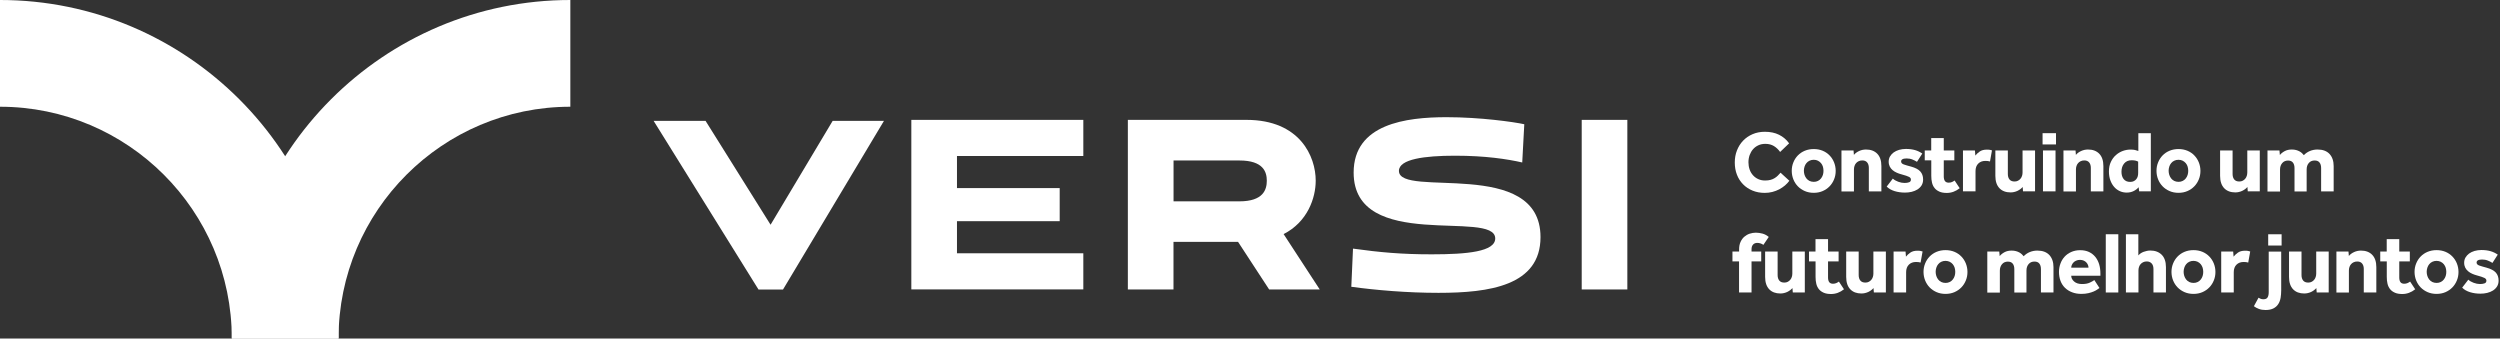 <svg xmlns="http://www.w3.org/2000/svg" width="384" height="52" viewBox="0 0 384 52" fill="none"><rect x="0" y="0" width="384" height="52" fill="#333333" stroke="none"/><g clip-path="url(#clip0_610_272)"><path d="M274.862 27.743C274.674 28.003 274.45 28.245 274.181 28.479C273.912 28.703 273.616 28.909 273.294 29.079C272.971 29.249 272.612 29.384 272.236 29.483C271.859 29.581 271.465 29.626 271.053 29.626C270.371 29.626 269.753 29.509 269.188 29.276C268.623 29.043 268.139 28.721 267.736 28.308C267.333 27.896 267.01 27.403 266.795 26.838C266.571 26.273 266.463 25.646 266.463 24.965C266.463 24.283 266.571 23.683 266.795 23.109C267.019 22.535 267.333 22.033 267.736 21.612C268.139 21.191 268.632 20.85 269.197 20.608C269.762 20.366 270.389 20.241 271.08 20.241C271.913 20.241 272.639 20.393 273.258 20.698C273.876 21.003 274.396 21.442 274.809 22.015L273.428 23.342C273.159 22.966 272.845 22.661 272.478 22.437C272.11 22.213 271.671 22.096 271.16 22.096C270.757 22.096 270.398 22.168 270.076 22.32C269.753 22.473 269.484 22.67 269.26 22.93C269.036 23.19 268.865 23.494 268.74 23.835C268.623 24.176 268.561 24.543 268.561 24.929C268.561 25.314 268.623 25.691 268.74 26.031C268.856 26.372 269.036 26.668 269.26 26.919C269.484 27.17 269.753 27.367 270.067 27.51C270.38 27.654 270.73 27.726 271.124 27.726C271.447 27.726 271.725 27.69 271.958 27.627C272.191 27.564 272.406 27.474 272.585 27.358C272.765 27.25 272.935 27.116 273.078 26.973C273.222 26.829 273.356 26.677 273.491 26.524L274.871 27.788L274.862 27.743Z" fill="white"></path><path d="M275.212 26.246C275.212 25.78 275.293 25.35 275.463 24.938C275.624 24.534 275.857 24.176 276.153 23.871C276.449 23.566 276.808 23.324 277.22 23.154C277.632 22.984 278.089 22.894 278.591 22.894C279.093 22.894 279.55 22.984 279.963 23.154C280.375 23.324 280.725 23.566 281.021 23.871C281.316 24.176 281.549 24.534 281.711 24.938C281.872 25.341 281.962 25.78 281.962 26.246C281.962 26.713 281.881 27.143 281.711 27.555C281.549 27.959 281.316 28.317 281.021 28.622C280.725 28.927 280.375 29.169 279.963 29.348C279.55 29.527 279.093 29.617 278.591 29.617C278.089 29.617 277.632 29.527 277.22 29.348C276.808 29.169 276.449 28.927 276.153 28.622C275.857 28.317 275.624 27.959 275.463 27.555C275.302 27.152 275.212 26.713 275.212 26.246ZM278.591 27.932C278.833 27.932 279.049 27.887 279.237 27.788C279.425 27.699 279.586 27.564 279.712 27.403C279.837 27.241 279.936 27.062 279.999 26.856C280.061 26.659 280.088 26.444 280.088 26.229C280.088 26.013 280.052 25.807 279.999 25.601C279.945 25.395 279.837 25.225 279.712 25.063C279.586 24.911 279.425 24.785 279.237 24.687C279.049 24.588 278.833 24.543 278.591 24.543C278.349 24.543 278.134 24.588 277.937 24.687C277.74 24.785 277.587 24.902 277.462 25.063C277.336 25.216 277.238 25.395 277.175 25.601C277.112 25.798 277.076 26.013 277.076 26.229C277.076 26.444 277.112 26.65 277.175 26.856C277.238 27.053 277.336 27.241 277.462 27.403C277.587 27.564 277.749 27.69 277.937 27.788C278.125 27.878 278.349 27.932 278.591 27.932Z" fill="white"></path><path d="M282.858 23.109H284.705L284.759 23.79C284.965 23.539 285.234 23.342 285.574 23.19C285.906 23.037 286.264 22.966 286.623 22.966C287.349 22.966 287.923 23.181 288.344 23.611C288.765 24.041 288.981 24.678 288.981 25.512V29.402H287.053V25.78C287.053 25.431 286.964 25.153 286.793 24.947C286.623 24.741 286.372 24.642 286.058 24.642C285.843 24.642 285.655 24.678 285.494 24.759C285.332 24.83 285.198 24.938 285.09 25.063C284.983 25.189 284.902 25.332 284.848 25.503C284.794 25.664 284.767 25.843 284.767 26.031V29.411H282.849V23.127L282.858 23.109Z" fill="white"></path><path d="M290.755 27.448C290.962 27.636 291.231 27.788 291.562 27.914C291.894 28.039 292.225 28.102 292.53 28.102C292.817 28.102 293.05 28.066 293.238 27.994C293.427 27.923 293.516 27.788 293.516 27.582C293.516 27.501 293.498 27.43 293.454 27.358C293.418 27.295 293.337 27.233 293.229 27.17C293.122 27.116 292.969 27.053 292.781 26.99C292.593 26.928 292.342 26.856 292.055 26.775C291.813 26.713 291.571 26.632 291.338 26.524C291.105 26.426 290.89 26.291 290.711 26.139C290.531 25.986 290.379 25.807 290.271 25.592C290.164 25.377 290.101 25.126 290.101 24.839C290.101 24.552 290.164 24.274 290.298 24.041C290.433 23.808 290.621 23.602 290.854 23.423C291.087 23.253 291.374 23.118 291.697 23.019C292.019 22.93 292.378 22.876 292.745 22.876C293.283 22.876 293.749 22.939 294.153 23.055C294.556 23.172 294.924 23.351 295.264 23.584L294.449 24.857C294.242 24.723 294.009 24.606 293.74 24.498C293.48 24.391 293.176 24.337 292.853 24.337C292.557 24.337 292.342 24.382 292.208 24.463C292.073 24.543 292.01 24.66 292.01 24.803C292.01 25.009 292.145 25.162 292.423 25.26C292.701 25.359 293.077 25.467 293.552 25.592C294.198 25.771 294.664 26.013 294.951 26.327C295.237 26.641 295.39 27.053 295.39 27.573C295.39 27.923 295.309 28.218 295.157 28.47C295.004 28.721 294.789 28.927 294.529 29.097C294.269 29.258 293.965 29.384 293.633 29.465C293.301 29.545 292.952 29.581 292.611 29.581C292.046 29.581 291.517 29.509 291.015 29.357C290.513 29.204 290.11 28.971 289.796 28.658L290.746 27.421L290.755 27.448Z" fill="white"></path><path d="M296.636 24.624H295.641V23.109H296.636V21.209H298.563V23.109H300.186V24.624H298.563V27.107C298.563 27.412 298.626 27.645 298.742 27.806C298.859 27.968 299.056 28.057 299.316 28.057C299.513 28.057 299.684 28.021 299.827 27.959C299.97 27.896 300.105 27.815 300.23 27.726L301.01 28.909C300.401 29.393 299.737 29.635 299.029 29.635C298.581 29.635 298.204 29.572 297.9 29.438C297.595 29.303 297.353 29.133 297.165 28.9C296.976 28.676 296.842 28.398 296.761 28.075C296.681 27.752 296.645 27.394 296.645 27V24.624H296.636Z" fill="white"></path><path d="M301.503 23.109H303.35L303.413 23.898C303.574 23.683 303.798 23.477 304.076 23.279C304.354 23.082 304.721 22.983 305.169 22.983C305.34 22.983 305.483 22.983 305.609 23.01C305.725 23.028 305.851 23.055 305.967 23.1L305.663 24.803C305.465 24.741 305.232 24.714 304.963 24.714C304.506 24.714 304.139 24.848 303.861 25.126C303.583 25.395 303.439 25.789 303.439 26.282V29.393H301.512V23.109H301.503Z" fill="white"></path><path d="M306.478 23.109H308.405V26.731C308.405 27.089 308.495 27.367 308.665 27.573C308.836 27.779 309.096 27.878 309.436 27.878C309.634 27.878 309.804 27.842 309.956 27.761C310.109 27.69 310.234 27.582 310.342 27.457C310.449 27.331 310.53 27.188 310.584 27.017C310.638 26.847 310.664 26.677 310.664 26.497V23.109H312.583V29.393H310.736L310.682 28.721C310.476 28.963 310.207 29.16 309.876 29.321C309.544 29.474 309.185 29.554 308.827 29.554C308.101 29.554 307.527 29.339 307.115 28.909C306.702 28.479 306.487 27.842 306.487 27.009V23.109H306.478Z" fill="white"></path><path d="M313.739 20.456H315.801V22.186H313.739V20.456ZM313.802 23.109H315.729V29.393H313.802V23.109Z" fill="white"></path><path d="M316.957 23.109H318.804L318.857 23.79C319.064 23.539 319.333 23.342 319.673 23.19C320.005 23.037 320.363 22.966 320.722 22.966C321.448 22.966 322.022 23.181 322.443 23.611C322.864 24.041 323.08 24.678 323.08 25.512V29.402H321.152V25.78C321.152 25.431 321.063 25.153 320.892 24.947C320.722 24.741 320.471 24.642 320.157 24.642C319.942 24.642 319.754 24.678 319.593 24.759C319.431 24.83 319.297 24.938 319.189 25.063C319.082 25.189 319.001 25.332 318.947 25.503C318.893 25.664 318.866 25.843 318.866 26.031V29.411H316.948V23.127L316.957 23.109Z" fill="white"></path><path d="M328.485 28.765C328.288 28.998 328.037 29.196 327.723 29.348C327.418 29.5 327.06 29.581 326.674 29.581C326.289 29.581 325.93 29.509 325.598 29.357C325.267 29.204 324.971 28.989 324.729 28.703C324.487 28.425 324.29 28.084 324.146 27.681C324.003 27.286 323.931 26.838 323.931 26.336C323.931 25.771 324.03 25.278 324.236 24.857C324.433 24.436 324.693 24.086 325.016 23.808C325.329 23.53 325.688 23.324 326.073 23.181C326.459 23.046 326.844 22.975 327.221 22.975C327.526 22.975 327.759 22.992 327.929 23.037C328.099 23.073 328.27 23.127 328.449 23.19V20.456H330.367V29.393H328.574L328.494 28.765H328.485ZM328.44 24.839C328.306 24.758 328.162 24.705 328.001 24.669C327.848 24.633 327.651 24.615 327.418 24.615C326.925 24.615 326.549 24.776 326.271 25.108C325.993 25.44 325.858 25.861 325.858 26.381C325.858 26.838 325.966 27.215 326.19 27.501C326.414 27.788 326.746 27.941 327.194 27.941C327.409 27.941 327.597 27.905 327.75 27.824C327.902 27.752 328.037 27.645 328.135 27.519C328.234 27.394 328.314 27.25 328.359 27.08C328.404 26.91 328.422 26.739 328.422 26.56V24.848L328.44 24.839Z" fill="white"></path><path d="M331.237 26.246C331.237 25.78 331.317 25.35 331.488 24.938C331.649 24.534 331.882 24.176 332.178 23.871C332.474 23.566 332.832 23.324 333.245 23.154C333.657 22.984 334.114 22.894 334.616 22.894C335.118 22.894 335.575 22.984 335.988 23.154C336.4 23.324 336.75 23.566 337.045 23.871C337.341 24.176 337.574 24.534 337.736 24.938C337.897 25.341 337.987 25.78 337.987 26.246C337.987 26.713 337.906 27.143 337.736 27.555C337.574 27.959 337.341 28.317 337.045 28.622C336.75 28.927 336.4 29.169 335.988 29.348C335.575 29.527 335.118 29.617 334.616 29.617C334.114 29.617 333.657 29.527 333.245 29.348C332.832 29.169 332.474 28.927 332.178 28.622C331.882 28.317 331.649 27.959 331.488 27.555C331.326 27.152 331.237 26.713 331.237 26.246ZM334.616 27.932C334.858 27.932 335.073 27.887 335.262 27.788C335.45 27.699 335.611 27.564 335.737 27.403C335.862 27.241 335.961 27.062 336.023 26.856C336.086 26.659 336.113 26.444 336.113 26.229C336.113 26.013 336.077 25.807 336.023 25.601C335.97 25.395 335.862 25.225 335.737 25.063C335.611 24.911 335.45 24.785 335.262 24.687C335.073 24.588 334.858 24.543 334.616 24.543C334.374 24.543 334.159 24.588 333.962 24.687C333.765 24.785 333.612 24.902 333.487 25.063C333.361 25.216 333.263 25.395 333.2 25.601C333.137 25.798 333.101 26.013 333.101 26.229C333.101 26.444 333.137 26.65 333.2 26.856C333.263 27.053 333.361 27.241 333.487 27.403C333.612 27.564 333.774 27.69 333.962 27.788C334.15 27.878 334.374 27.932 334.616 27.932Z" fill="white"></path><path d="M340.998 23.109H342.926V26.731C342.926 27.089 343.015 27.367 343.186 27.573C343.356 27.779 343.616 27.878 343.957 27.878C344.154 27.878 344.324 27.842 344.476 27.761C344.629 27.69 344.754 27.582 344.862 27.457C344.97 27.331 345.05 27.188 345.104 27.017C345.158 26.847 345.185 26.677 345.185 26.497V23.109H347.103V29.393H345.256L345.203 28.721C344.996 28.963 344.727 29.16 344.396 29.321C344.064 29.474 343.706 29.554 343.347 29.554C342.621 29.554 342.047 29.339 341.635 28.909C341.223 28.479 341.007 27.842 341.007 27.009V23.109H340.998Z" fill="white"></path><path d="M348.277 23.109H350.124L350.187 23.808C350.384 23.566 350.635 23.369 350.94 23.208C351.244 23.046 351.603 22.966 352.015 22.966C352.266 22.966 352.49 22.993 352.688 23.046C352.885 23.1 353.055 23.172 353.207 23.253C353.351 23.333 353.485 23.432 353.593 23.53C353.7 23.629 353.799 23.737 353.871 23.835C354.131 23.557 354.444 23.342 354.812 23.19C355.179 23.037 355.574 22.966 355.968 22.966C356.775 22.966 357.385 23.19 357.815 23.647C358.236 24.104 358.451 24.723 358.451 25.512V29.402H356.524V25.825C356.524 25.449 356.443 25.162 356.273 24.956C356.112 24.75 355.861 24.651 355.529 24.651C355.153 24.651 354.857 24.776 354.633 25.036C354.409 25.296 354.301 25.628 354.301 26.031V29.411H352.437V25.834C352.437 25.458 352.356 25.171 352.186 24.965C352.024 24.759 351.773 24.66 351.442 24.66C351.074 24.66 350.778 24.785 350.554 25.045C350.33 25.305 350.213 25.637 350.213 26.04V29.42H348.286V23.136L348.277 23.109Z" fill="white"></path><path d="M267.126 40.15H266.104V38.635H267.126V38.312C267.126 37.864 267.198 37.478 267.35 37.156C267.494 36.833 267.691 36.564 267.933 36.358C268.175 36.152 268.453 35.99 268.758 35.892C269.063 35.793 269.385 35.739 269.699 35.739C270.04 35.739 270.38 35.793 270.73 35.883C271.079 35.981 271.393 36.152 271.68 36.394C271.546 36.6 271.411 36.806 271.268 37.003C271.133 37.2 270.99 37.407 270.855 37.613C270.721 37.514 270.578 37.442 270.416 37.389C270.255 37.335 270.093 37.308 269.923 37.308C269.654 37.308 269.439 37.389 269.278 37.559C269.116 37.729 269.036 37.971 269.036 38.285V38.635H270.524V40.15H269.036V44.918H267.117V40.15H267.126Z" fill="white"></path><path d="M271.115 38.635H273.043V42.256C273.043 42.615 273.132 42.892 273.303 43.099C273.473 43.305 273.733 43.404 274.073 43.404C274.271 43.404 274.441 43.368 274.593 43.287C274.746 43.215 274.871 43.108 274.979 42.982C275.086 42.857 275.167 42.713 275.221 42.543C275.275 42.373 275.302 42.202 275.302 42.023V38.635H277.22V44.918H275.373L275.319 44.246C275.113 44.488 274.844 44.685 274.513 44.847C274.181 44.999 273.822 45.08 273.464 45.08C272.738 45.08 272.164 44.865 271.752 44.434C271.339 44.004 271.124 43.368 271.124 42.534V38.635H271.115Z" fill="white"></path><path d="M278.86 40.15H277.865V38.635H278.86V36.734H280.787V38.635H282.41V40.15H280.787V42.633C280.787 42.937 280.85 43.17 280.967 43.332C281.083 43.493 281.28 43.583 281.54 43.583C281.738 43.583 281.908 43.547 282.051 43.484C282.195 43.421 282.329 43.341 282.455 43.251L283.235 44.434C282.625 44.918 281.962 45.16 281.254 45.16C280.805 45.16 280.429 45.098 280.124 44.963C279.819 44.829 279.577 44.658 279.389 44.425C279.201 44.201 279.066 43.923 278.986 43.601C278.905 43.278 278.869 42.919 278.869 42.525V40.15H278.86Z" fill="white"></path><path d="M283.566 38.635H285.494V42.256C285.494 42.615 285.583 42.892 285.753 43.099C285.924 43.305 286.184 43.404 286.524 43.404C286.722 43.404 286.892 43.368 287.044 43.287C287.197 43.215 287.322 43.108 287.43 42.982C287.537 42.857 287.618 42.713 287.672 42.543C287.726 42.373 287.752 42.202 287.752 42.023V38.635H289.671V44.918H287.824L287.77 44.246C287.564 44.488 287.295 44.685 286.964 44.847C286.632 44.999 286.273 45.08 285.915 45.08C285.189 45.08 284.615 44.865 284.203 44.434C283.79 44.004 283.575 43.368 283.575 42.534V38.635H283.566Z" fill="white"></path><path d="M290.845 38.635H292.692L292.754 39.423C292.916 39.208 293.14 39.002 293.418 38.805C293.696 38.608 294.063 38.509 294.511 38.509C294.682 38.509 294.825 38.509 294.951 38.536C295.067 38.554 295.193 38.59 295.309 38.626L295.004 40.329C294.807 40.266 294.574 40.239 294.305 40.239C293.848 40.239 293.48 40.374 293.203 40.651C292.925 40.92 292.781 41.315 292.781 41.808V44.918H290.854V38.635H290.845Z" fill="white"></path><path d="M295.453 41.772C295.453 41.306 295.533 40.876 295.704 40.463C295.865 40.06 296.098 39.701 296.394 39.397C296.69 39.092 297.048 38.85 297.46 38.679C297.873 38.509 298.33 38.42 298.832 38.42C299.334 38.42 299.791 38.509 300.203 38.679C300.616 38.85 300.965 39.092 301.261 39.397C301.557 39.701 301.79 40.06 301.951 40.463C302.113 40.867 302.202 41.306 302.202 41.772C302.202 42.238 302.122 42.669 301.951 43.081C301.79 43.484 301.557 43.843 301.261 44.148C300.965 44.452 300.616 44.694 300.203 44.874C299.791 45.053 299.334 45.142 298.832 45.142C298.33 45.142 297.873 45.053 297.46 44.874C297.048 44.694 296.69 44.452 296.394 44.148C296.098 43.843 295.865 43.484 295.704 43.081C295.542 42.677 295.453 42.238 295.453 41.772ZM298.832 43.457C299.074 43.457 299.289 43.413 299.477 43.314C299.666 43.224 299.827 43.09 299.952 42.928C300.078 42.767 300.177 42.588 300.239 42.382C300.302 42.184 300.329 41.969 300.329 41.754C300.329 41.539 300.293 41.333 300.239 41.127C300.177 40.929 300.078 40.75 299.952 40.589C299.827 40.436 299.666 40.311 299.477 40.212C299.289 40.123 299.074 40.069 298.832 40.069C298.59 40.069 298.375 40.114 298.178 40.212C297.989 40.302 297.828 40.428 297.703 40.589C297.577 40.741 297.478 40.92 297.416 41.127C297.353 41.324 297.317 41.539 297.317 41.754C297.317 41.969 297.353 42.175 297.416 42.382C297.478 42.579 297.577 42.767 297.703 42.928C297.828 43.09 297.989 43.215 298.178 43.314C298.366 43.404 298.59 43.457 298.832 43.457Z" fill="white"></path><path d="M305.241 38.635H307.088L307.151 39.334C307.348 39.092 307.599 38.895 307.904 38.733C308.208 38.572 308.567 38.491 308.979 38.491C309.23 38.491 309.454 38.518 309.651 38.572C309.849 38.626 310.019 38.697 310.171 38.778C310.315 38.859 310.449 38.957 310.557 39.056C310.664 39.154 310.763 39.262 310.835 39.361C311.095 39.083 311.408 38.868 311.776 38.715C312.143 38.563 312.538 38.491 312.932 38.491C313.739 38.491 314.349 38.715 314.779 39.172C315.2 39.63 315.415 40.248 315.415 41.037V44.927H313.488V41.351C313.488 40.974 313.407 40.687 313.237 40.481C313.076 40.275 312.825 40.176 312.493 40.176C312.117 40.176 311.821 40.302 311.597 40.562C311.373 40.822 311.265 41.154 311.265 41.557V44.936H309.401V41.36C309.401 40.983 309.32 40.696 309.15 40.49C308.988 40.284 308.737 40.185 308.405 40.185C308.038 40.185 307.742 40.311 307.518 40.571C307.294 40.831 307.177 41.163 307.177 41.566V44.945H305.25V38.661L305.241 38.635Z" fill="white"></path><path d="M322.479 44.237C322.407 44.282 322.3 44.354 322.156 44.461C322.013 44.569 321.825 44.667 321.6 44.766C321.376 44.865 321.098 44.954 320.794 45.026C320.48 45.098 320.121 45.142 319.718 45.142C319.18 45.142 318.696 45.062 318.266 44.892C317.836 44.73 317.477 44.497 317.172 44.201C316.876 43.906 316.643 43.547 316.491 43.135C316.339 42.722 316.258 42.265 316.258 41.763C316.258 41.324 316.33 40.903 316.482 40.499C316.625 40.096 316.841 39.737 317.118 39.432C317.396 39.128 317.737 38.886 318.14 38.706C318.544 38.527 319.001 38.428 319.512 38.428C320.023 38.428 320.471 38.518 320.856 38.697C321.242 38.877 321.565 39.128 321.825 39.441C322.085 39.755 322.291 40.141 322.425 40.58C322.56 41.019 322.622 41.503 322.622 42.032V42.355H318.14C318.14 42.695 318.302 42.991 318.589 43.242C318.875 43.493 319.279 43.628 319.79 43.628C320.301 43.628 320.695 43.556 321.009 43.404C321.323 43.26 321.547 43.126 321.69 43.018L322.479 44.237ZM320.794 41.118C320.794 40.983 320.767 40.849 320.713 40.705C320.659 40.571 320.579 40.436 320.471 40.32C320.363 40.203 320.229 40.105 320.068 40.033C319.906 39.961 319.718 39.916 319.494 39.916C319.27 39.916 319.073 39.952 318.902 40.033C318.732 40.105 318.589 40.203 318.481 40.32C318.373 40.436 318.284 40.562 318.23 40.705C318.167 40.84 318.14 40.983 318.14 41.118H320.794Z" fill="white"></path><path d="M323.447 35.981H325.374V44.927H323.447V35.981Z" fill="white"></path><path d="M326.531 35.981H328.449V39.235C328.655 38.993 328.924 38.805 329.265 38.679C329.605 38.554 329.946 38.482 330.296 38.482C331.022 38.482 331.595 38.697 332.035 39.128C332.465 39.558 332.689 40.194 332.689 41.028V44.918H330.771V41.324C330.771 40.956 330.681 40.669 330.493 40.463C330.304 40.257 330.053 40.158 329.74 40.158C329.534 40.158 329.354 40.194 329.193 40.275C329.032 40.347 328.897 40.454 328.79 40.58C328.682 40.705 328.601 40.849 328.548 41.019C328.494 41.18 328.467 41.36 328.467 41.548V44.927H326.54V35.981H326.531Z" fill="white"></path><path d="M333.54 41.772C333.54 41.306 333.621 40.876 333.791 40.463C333.953 40.06 334.186 39.701 334.482 39.397C334.778 39.092 335.136 38.85 335.548 38.679C335.961 38.509 336.418 38.42 336.92 38.42C337.422 38.42 337.879 38.509 338.291 38.679C338.704 38.85 339.053 39.092 339.349 39.397C339.645 39.701 339.878 40.06 340.039 40.463C340.201 40.867 340.29 41.306 340.29 41.772C340.29 42.238 340.21 42.669 340.039 43.081C339.878 43.484 339.645 43.843 339.349 44.148C339.053 44.452 338.704 44.694 338.291 44.874C337.879 45.053 337.422 45.142 336.92 45.142C336.418 45.142 335.961 45.053 335.548 44.874C335.136 44.694 334.778 44.452 334.482 44.148C334.186 43.843 333.953 43.484 333.791 43.081C333.63 42.677 333.54 42.238 333.54 41.772ZM336.92 43.457C337.162 43.457 337.377 43.413 337.565 43.314C337.754 43.224 337.915 43.09 338.04 42.928C338.166 42.767 338.264 42.588 338.327 42.382C338.39 42.184 338.417 41.969 338.417 41.754C338.417 41.539 338.381 41.333 338.327 41.127C338.264 40.929 338.166 40.75 338.04 40.589C337.915 40.436 337.754 40.311 337.565 40.212C337.377 40.123 337.162 40.069 336.92 40.069C336.678 40.069 336.463 40.114 336.266 40.212C336.077 40.302 335.916 40.428 335.79 40.589C335.665 40.741 335.566 40.92 335.504 41.127C335.441 41.324 335.405 41.539 335.405 41.754C335.405 41.969 335.441 42.175 335.504 42.382C335.566 42.579 335.665 42.767 335.79 42.928C335.916 43.09 336.077 43.215 336.266 43.314C336.454 43.404 336.678 43.457 336.92 43.457Z" fill="white"></path><path d="M341.169 38.635H343.015L343.078 39.423C343.24 39.208 343.464 39.002 343.741 38.805C344.019 38.608 344.387 38.509 344.835 38.509C345.005 38.509 345.149 38.509 345.274 38.536C345.391 38.554 345.516 38.59 345.633 38.626L345.328 40.329C345.131 40.266 344.898 40.239 344.629 40.239C344.172 40.239 343.804 40.374 343.526 40.651C343.248 40.92 343.105 41.315 343.105 41.808V44.918H341.178V38.635H341.169Z" fill="white"></path><path d="M346.897 45.725C346.995 45.788 347.112 45.842 347.237 45.895C347.363 45.949 347.506 45.967 347.659 45.967C347.963 45.967 348.179 45.878 348.295 45.689C348.412 45.501 348.474 45.241 348.474 44.901V38.644H350.393V44.614C350.393 45.008 350.357 45.385 350.303 45.743C350.24 46.102 350.124 46.424 349.945 46.702C349.765 46.98 349.523 47.204 349.209 47.366C348.896 47.527 348.492 47.617 347.99 47.617C347.605 47.617 347.264 47.563 346.96 47.446C346.655 47.33 346.404 47.195 346.198 47.034L346.906 45.734L346.897 45.725ZM348.394 35.981H350.455V37.711H348.394V35.981Z" fill="white"></path><path d="M351.585 38.635H353.512V42.256C353.512 42.615 353.602 42.892 353.772 43.099C353.942 43.305 354.202 43.404 354.543 43.404C354.74 43.404 354.911 43.368 355.063 43.287C355.215 43.215 355.341 43.108 355.448 42.982C355.556 42.857 355.637 42.713 355.69 42.543C355.744 42.373 355.771 42.202 355.771 42.023V38.635H357.689V44.918H355.843L355.789 44.246C355.583 44.488 355.314 44.685 354.982 44.847C354.651 44.999 354.292 45.08 353.933 45.08C353.207 45.08 352.634 44.865 352.221 44.434C351.809 44.004 351.594 43.368 351.594 42.534V38.635H351.585Z" fill="white"></path><path d="M358.882 38.635H360.728L360.782 39.316C360.988 39.065 361.257 38.868 361.598 38.715C361.929 38.563 362.288 38.491 362.646 38.491C363.373 38.491 363.946 38.706 364.368 39.137C364.789 39.567 365.004 40.203 365.004 41.037V44.927H363.077V41.306C363.077 40.956 362.987 40.678 362.817 40.472C362.646 40.266 362.395 40.167 362.082 40.167C361.867 40.167 361.678 40.203 361.517 40.284C361.356 40.356 361.221 40.463 361.114 40.589C361.006 40.714 360.925 40.858 360.872 41.028C360.818 41.189 360.791 41.369 360.791 41.557V44.936H358.873V38.653L358.882 38.635Z" fill="white"></path><path d="M366.6 40.15H365.605V38.635H366.6V36.734H368.527V38.635H370.149V40.15H368.527V42.633C368.527 42.937 368.59 43.17 368.706 43.332C368.823 43.493 369.02 43.583 369.28 43.583C369.477 43.583 369.647 43.547 369.791 43.484C369.934 43.421 370.069 43.341 370.194 43.251L370.974 44.434C370.364 44.918 369.701 45.16 368.993 45.16C368.545 45.16 368.168 45.098 367.864 44.963C367.559 44.829 367.317 44.658 367.128 44.425C366.94 44.201 366.806 43.923 366.725 43.601C366.644 43.278 366.609 42.919 366.609 42.525V40.15H366.6Z" fill="white"></path><path d="M370.875 41.772C370.875 41.306 370.956 40.876 371.126 40.463C371.288 40.06 371.521 39.701 371.817 39.397C372.112 39.092 372.471 38.85 372.883 38.679C373.296 38.509 373.753 38.42 374.255 38.42C374.757 38.42 375.214 38.509 375.626 38.679C376.039 38.85 376.388 39.092 376.684 39.397C376.98 39.701 377.213 40.06 377.374 40.463C377.536 40.867 377.625 41.306 377.625 41.772C377.625 42.238 377.545 42.669 377.374 43.081C377.213 43.484 376.98 43.843 376.684 44.148C376.388 44.452 376.039 44.694 375.626 44.874C375.214 45.053 374.757 45.142 374.255 45.142C373.753 45.142 373.296 45.053 372.883 44.874C372.471 44.694 372.112 44.452 371.817 44.148C371.521 43.843 371.288 43.484 371.126 43.081C370.965 42.677 370.875 42.238 370.875 41.772ZM374.255 43.457C374.497 43.457 374.712 43.413 374.9 43.314C375.088 43.224 375.25 43.09 375.375 42.928C375.501 42.767 375.599 42.588 375.662 42.382C375.725 42.184 375.752 41.969 375.752 41.754C375.752 41.539 375.716 41.333 375.662 41.127C375.599 40.929 375.501 40.75 375.375 40.589C375.25 40.436 375.088 40.311 374.9 40.212C374.712 40.123 374.497 40.069 374.255 40.069C374.013 40.069 373.798 40.114 373.6 40.212C373.412 40.302 373.251 40.428 373.125 40.589C373 40.741 372.901 40.92 372.839 41.127C372.776 41.324 372.74 41.539 372.74 41.754C372.74 41.969 372.776 42.175 372.839 42.382C372.901 42.579 373 42.767 373.125 42.928C373.251 43.09 373.412 43.215 373.6 43.314C373.789 43.404 374.013 43.457 374.255 43.457Z" fill="white"></path><path d="M379.149 42.973C379.355 43.161 379.624 43.314 379.956 43.439C380.288 43.565 380.619 43.628 380.924 43.628C381.211 43.628 381.444 43.592 381.632 43.52C381.82 43.448 381.91 43.314 381.91 43.108C381.91 43.027 381.892 42.955 381.847 42.884C381.811 42.821 381.731 42.758 381.623 42.695C381.516 42.642 381.363 42.579 381.175 42.516C380.987 42.453 380.736 42.382 380.449 42.301C380.207 42.238 379.965 42.157 379.732 42.05C379.499 41.951 379.284 41.817 379.104 41.664C378.925 41.512 378.773 41.333 378.665 41.118C378.558 40.903 378.495 40.652 378.495 40.365C378.495 40.078 378.558 39.8 378.692 39.567C378.826 39.334 379.015 39.128 379.248 38.948C379.481 38.778 379.768 38.644 380.09 38.545C380.413 38.455 380.772 38.402 381.139 38.402C381.677 38.402 382.143 38.464 382.547 38.581C382.95 38.697 383.317 38.877 383.658 39.11L382.842 40.383C382.636 40.248 382.403 40.132 382.134 40.024C381.874 39.916 381.569 39.863 381.247 39.863C380.951 39.863 380.736 39.908 380.601 39.988C380.467 40.069 380.404 40.185 380.404 40.329C380.404 40.535 380.539 40.687 380.816 40.786C381.094 40.885 381.471 40.992 381.946 41.118C382.591 41.297 383.057 41.539 383.344 41.853C383.631 42.166 383.784 42.579 383.784 43.099C383.784 43.448 383.703 43.744 383.55 43.995C383.398 44.246 383.183 44.452 382.923 44.623C382.663 44.784 382.358 44.91 382.027 44.99C381.695 45.071 381.345 45.107 381.005 45.107C380.44 45.107 379.911 45.035 379.409 44.883C378.907 44.73 378.504 44.497 378.19 44.183L379.14 42.946L379.149 42.973Z" fill="white"></path><path d="M116.505 44.47H120.27L135.777 18.564H127.898L118.36 34.52L108.374 18.564H100.396L116.505 44.47Z" fill="white"></path><path d="M52 52H35.605C35.605 32.369 19.631 16.395 0 16.395V0C28.676 0 52 23.324 52 52Z" fill="white"></path><path d="M52 52H35.605C35.605 23.324 58.929 0 87.605 0V16.395C67.974 16.395 52 32.369 52 52Z" fill="white"></path><path d="M139.981 44.461V18.412H166.398V23.961H146.991V28.891H162.768V33.973H146.991V38.904H166.398V44.452H139.981V44.461Z" fill="white"></path><path d="M194.94 44.461L190.162 37.147H180.248V44.461H173.238V18.412H191.453C199.699 18.412 202.093 24.068 202.093 27.752C202.093 30.397 200.847 34.081 197.163 35.955L202.711 44.461H194.931H194.94ZM180.257 24.642V30.926H190.377C194.061 30.926 194.581 29.106 194.581 27.761C194.581 26.417 194.061 24.651 190.377 24.651H180.257V24.642Z" fill="white"></path><path d="M233.816 24.956C231.53 24.436 228.16 23.916 223.49 23.916C218.82 23.916 214.875 24.436 214.875 26.247C214.875 30.504 236.622 24.068 236.622 36.421C236.622 43.897 228.734 44.981 220.953 44.981C216.175 44.981 211.353 44.569 207.561 44.049L207.821 38.187C211.971 38.76 215.243 39.065 219.913 39.065C225.363 39.065 229.666 38.653 229.666 36.627C229.666 32.109 207.919 38.805 207.919 26.506C207.919 19.03 215.96 18 222.19 18C227.326 18 232.516 18.726 234.13 19.084L233.816 24.947V24.956Z" fill="white"></path><path d="M242.951 44.461V18.412H249.96V44.461H242.951Z" fill="white"></path></g><defs><clipPath id="clip0_610_272"><rect width="383.801" height="52" fill="white"></rect></clipPath></defs></svg>